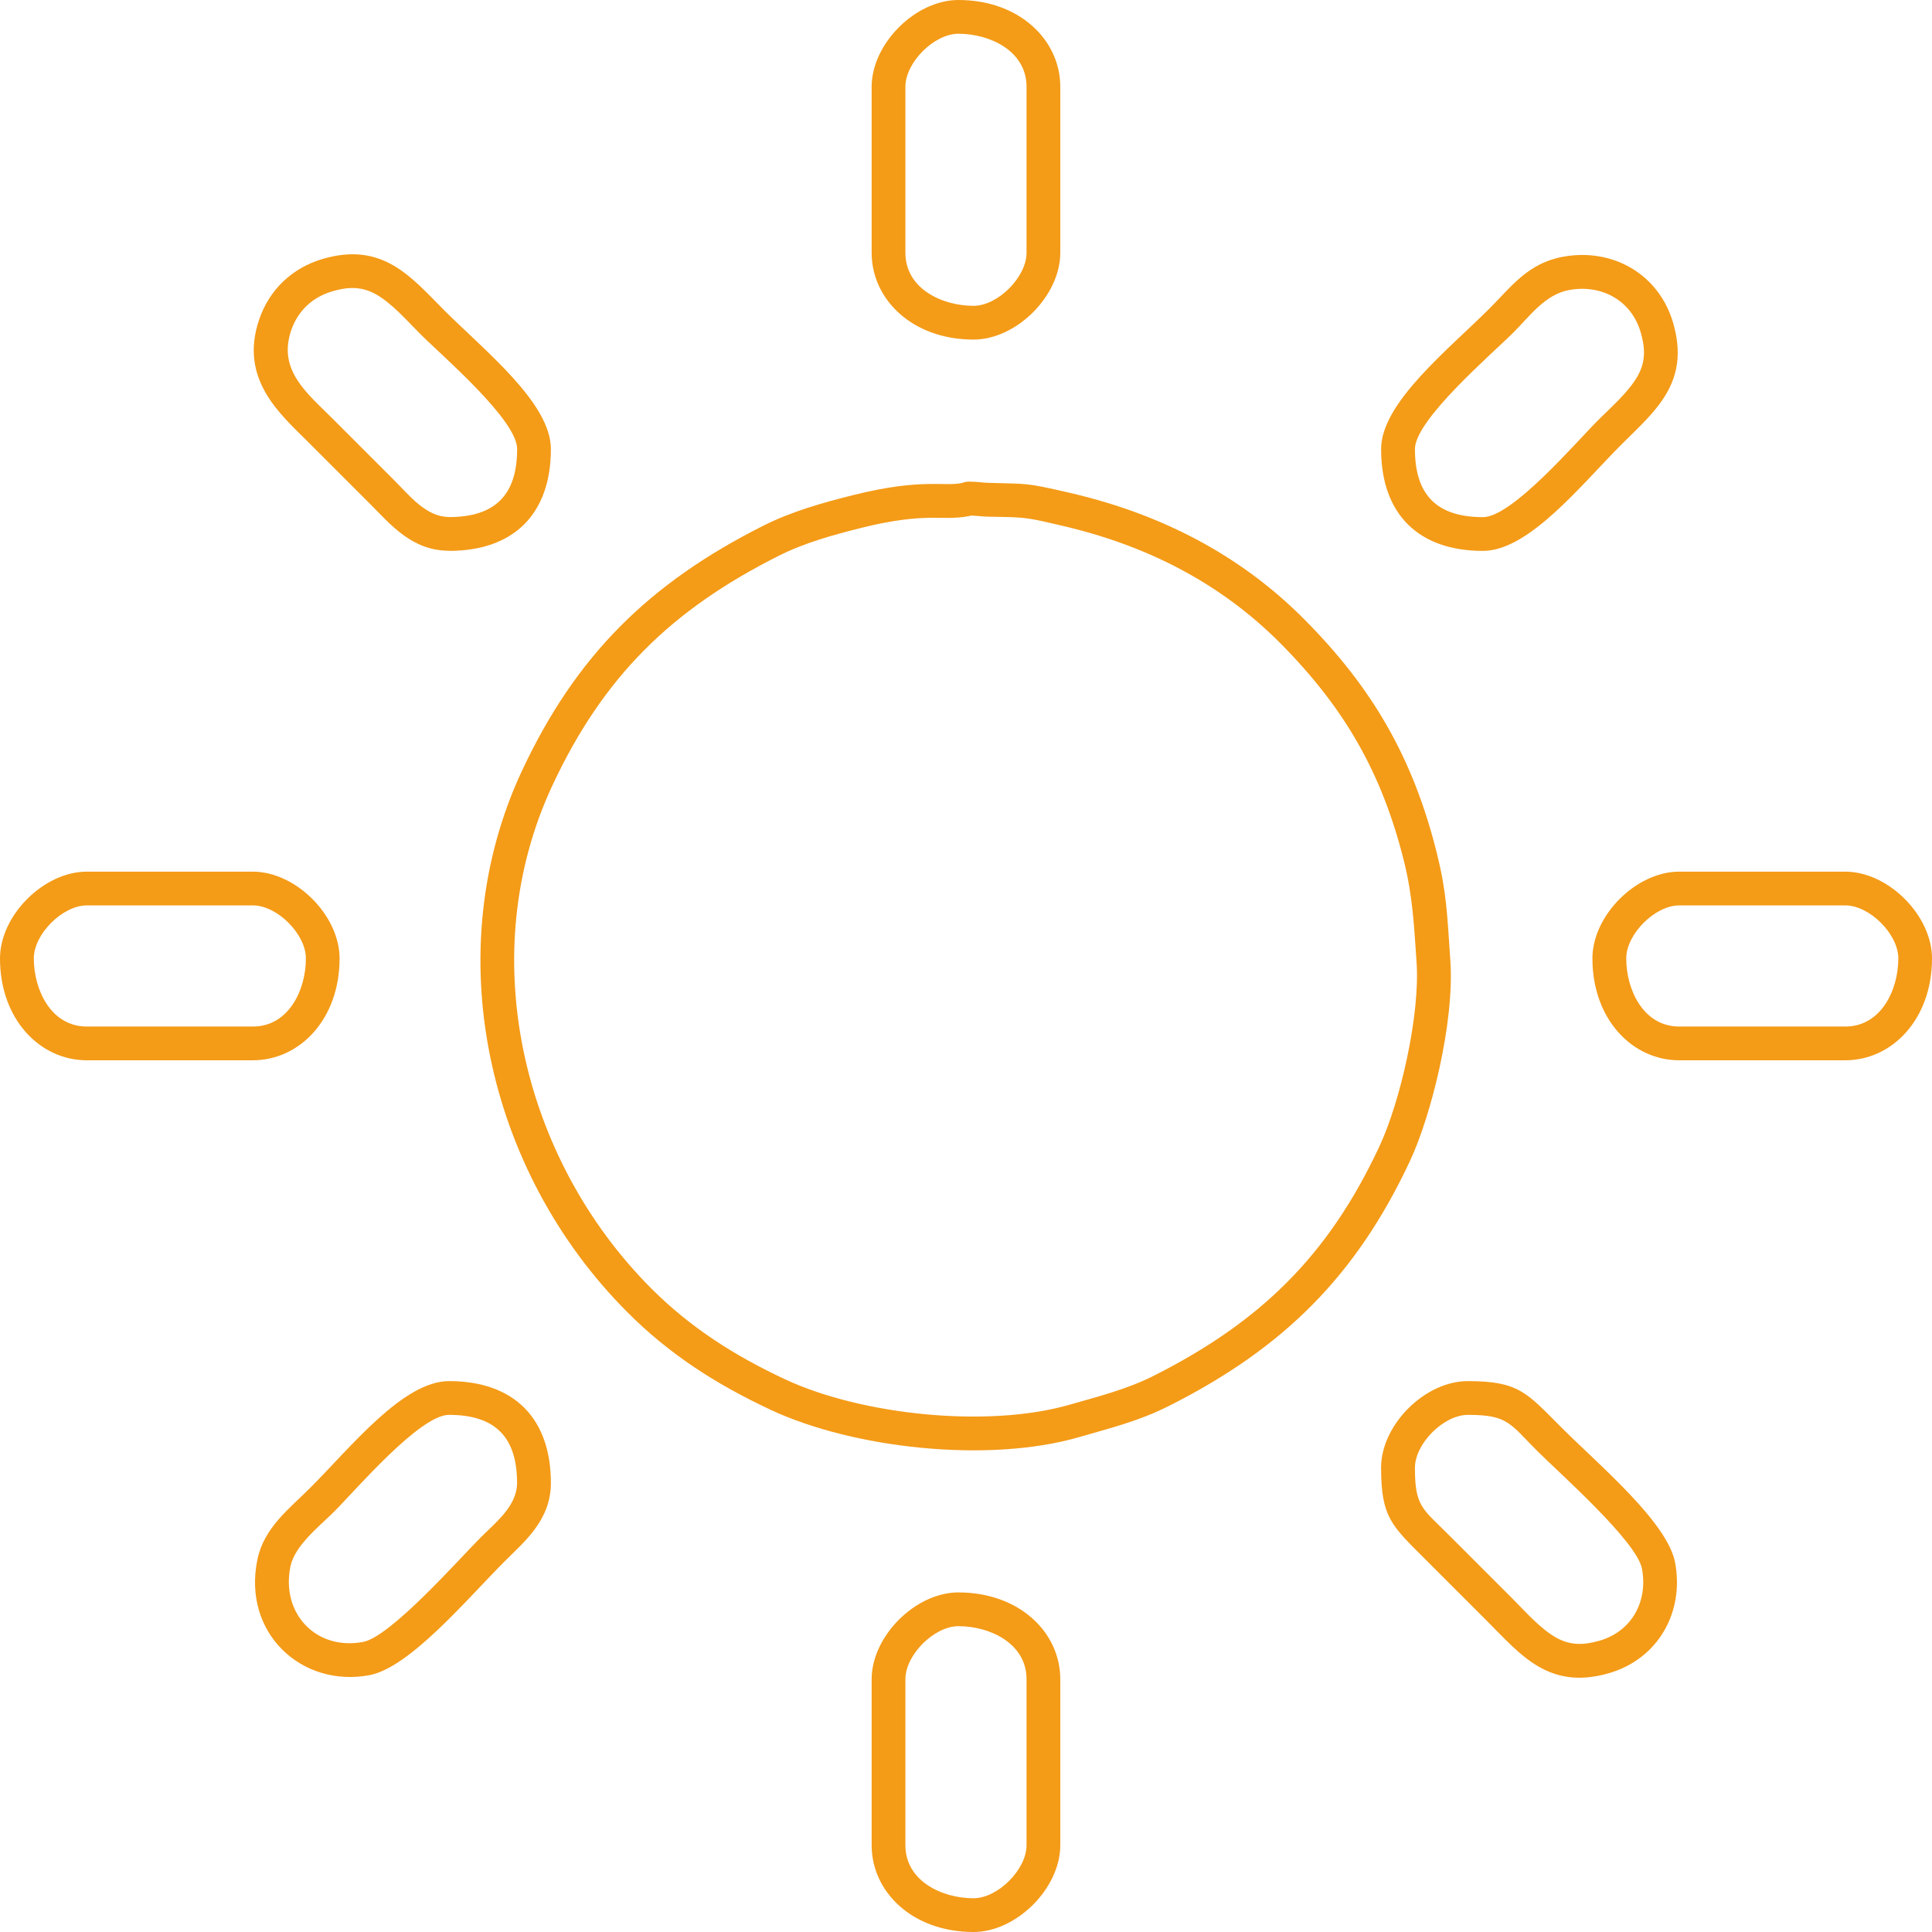 <?xml version="1.0" encoding="UTF-8"?>
<!DOCTYPE svg PUBLIC "-//W3C//DTD SVG 1.1//EN" "http://www.w3.org/Graphics/SVG/1.1/DTD/svg11.dtd">
<!-- Creator: CorelDRAW 2020 (64-Bit) -->
<svg xmlns="http://www.w3.org/2000/svg" xml:space="preserve" width="59.481mm" height="59.481mm" version="1.1" style="shape-rendering:geometricPrecision; text-rendering:geometricPrecision; image-rendering:optimizeQuality; fill-rule:evenodd; clip-rule:evenodd"
viewBox="0 0 279.41 279.41"
 xmlns:xlink="http://www.w3.org/1999/xlink"
 xmlns:xodm="http://www.corel.com/coreldraw/odm/2003">
 <defs>
  <style type="text/css">
   <![CDATA[
    .fil0 {fill:#F49B17}
   ]]>
  </style>
 </defs>
 <g id="Слой_x0020_1">
  <g id="_1198401375360">
   <path class="fil0" d="M139.16 69.85c-2.74,0.56 -5.81,-0.73 -15.72,1.74 -4.58,1.14 -8.96,2.39 -13.03,4.43 -16.62,8.36 -27.16,18.86 -34.93,35.47 -12.13,25.96 -5.27,57.71 15.24,78.27 5.94,5.96 12.64,10.35 20.78,14.15 11.78,5.51 31.28,7.76 44.52,3.94 4.65,-1.34 8.77,-2.37 12.97,-4.49 16.63,-8.36 27.15,-18.85 34.93,-35.47 3.04,-6.5 6.46,-20.03 5.83,-29.01 -0.46,-6.73 -0.54,-9.82 -1.94,-15.46 -3.44,-13.8 -9.3,-23.9 -19.13,-33.8 -9.38,-9.46 -20.93,-15.34 -34.03,-18.36 -6.62,-1.53 -6,-1.24 -11.71,-1.43 -0.71,-0.02 -1.46,-0.13 -2.03,-0.15 -0.18,-0.01 -0.66,-0.03 -0.81,-0.03 -0.54,0.02 -0.85,0.16 -0.95,0.19zm1.29 4.71c-0.1,0.03 -0.21,0.05 -0.32,0.08 -1.99,0.4 -4.02,0.2 -6.03,0.25 -3.21,0.08 -6.38,0.67 -9.49,1.44 -4.08,1.02 -8.24,2.16 -12.01,4.06 -15.49,7.79 -25.34,17.43 -32.7,33.18 -11.42,24.42 -4.47,53.96 14.27,72.75 5.68,5.69 12.11,9.77 19.39,13.17 11.05,5.16 29.32,7.07 41.1,3.67 4.11,-1.18 8.3,-2.23 12.13,-4.16 15.5,-7.8 25.33,-17.42 32.69,-33.18 3.12,-6.68 5.9,-19.2 5.39,-26.6 -0.36,-5.19 -0.55,-9.55 -1.81,-14.62 -3.19,-12.81 -8.59,-22.19 -17.86,-31.54 -8.78,-8.85 -19.56,-14.25 -31.66,-17.04 -1.84,-0.42 -3.94,-0.98 -5.83,-1.14 -1.61,-0.14 -3.32,-0.11 -4.94,-0.16 -0.7,-0.02 -1.4,-0.12 -2.09,-0.15 -0.08,-0 -0.16,-0.01 -0.25,-0.01z"/>
   <path class="fil0" d="M199.74 212.29c0,7.18 1.53,8.35 6.41,13.24 3.14,3.13 5.87,5.87 9,9 4.74,4.74 8.84,9.97 17.53,7.45 7.11,-2.06 10.92,-8.81 9.58,-15.98 -1.09,-5.85 -11.03,-14.14 -16.47,-19.58 -4.99,-4.99 -6.12,-6.68 -13.51,-6.68 -6.22,0 -12.55,6.33 -12.55,12.55zm4.89 0c0,5.61 1.07,5.87 4.98,9.78 3,3 6,6 9,9 1.89,1.89 4.18,4.53 6.52,5.81 2.04,1.12 4,1.04 6.2,0.4 4.67,-1.35 7.01,-5.69 6.14,-10.39 -0.74,-3.98 -11.97,-13.87 -15.12,-17.02 -4.01,-4.01 -4.27,-5.25 -10.05,-5.25 -3.52,0 -7.67,4.15 -7.67,7.67z"/>
   <path class="fil0" d="M79.67 214.47c0,-9.37 -5.36,-14.73 -14.73,-14.73 -6.65,0 -14.2,9.56 -20.06,15.42 -3.04,3.04 -6.7,5.78 -7.65,10.37 -2.21,10.67 6.43,18.56 16.18,16.74 5.85,-1.09 14.14,-11.03 19.58,-16.47 2.83,-2.83 6.68,-5.95 6.68,-11.32zm-4.89 0c0,-6.66 -3.19,-9.85 -9.85,-9.85 -4.22,0 -13.53,10.92 -16.6,13.99 -2.11,2.11 -5.69,4.88 -6.32,7.91 -1.41,6.78 3.67,12.22 10.5,10.94 3.98,-0.74 13.87,-11.97 17.02,-15.12 2.14,-2.14 5.25,-4.56 5.25,-7.87z"/>
   <path class="fil0" d="M64.94 79.67c9.37,0 14.73,-5.36 14.73,-14.73 0,-6.65 -9.56,-14.2 -15.42,-20.06 -4.74,-4.74 -8.84,-9.97 -17.53,-7.45 -4.46,1.3 -7.77,4.46 -9.24,8.78 -2.94,8.65 3.06,13.69 7.13,17.76 3.14,3.13 5.87,5.87 9,9 2.83,2.83 5.95,6.68 11.32,6.68zm0 -4.89c6.66,0 9.85,-3.19 9.85,-9.85 0,-4.22 -10.92,-13.53 -13.98,-16.6 -1.89,-1.89 -4.18,-4.53 -6.52,-5.81 -2.04,-1.12 -4,-1.04 -6.2,-0.4 -2.89,0.84 -5,2.81 -5.98,5.66 -1.96,5.75 2.27,9.05 5.96,12.74 3,3 6,6 9,9 2.14,2.14 4.56,5.25 7.87,5.25z"/>
   <path class="fil0" d="M199.74 64.94c0,9.37 5.36,14.73 14.73,14.73 6.65,0 14.2,-9.56 20.06,-15.42 4.74,-4.74 9.97,-8.84 7.45,-17.53 -2.06,-7.11 -8.81,-10.92 -15.98,-9.58 -5.04,0.94 -7.43,4.32 -10.57,7.46 -5.92,5.92 -15.69,13.65 -15.69,20.33zm4.89 0c0,6.66 3.19,9.85 9.85,9.85 4.22,0 13.53,-10.92 16.6,-13.98 1.89,-1.89 4.53,-4.18 5.81,-6.52 1.12,-2.04 1.04,-4 0.4,-6.2 -1.35,-4.67 -5.69,-7.01 -10.39,-6.14 -3.46,0.65 -5.66,3.77 -8.01,6.12 -3.09,3.09 -14.26,12.63 -14.26,16.87z"/>
   <path class="fil0" d="M-0 138.61c0,8.81 5.78,14.73 12.55,14.73l24.01 0c6.77,0 12.55,-5.92 12.55,-14.73 0,-6.22 -6.33,-12.55 -12.55,-12.55l-24.01 0c-6.22,0 -12.55,6.33 -12.55,12.55zm4.89 0c0,4.55 2.49,9.85 7.67,9.85l24.01 0c5.18,0 7.67,-5.3 7.67,-9.85 0,-3.52 -4.15,-7.67 -7.67,-7.67l-24.01 0c-3.52,0 -7.67,4.15 -7.67,7.67z"/>
   <path class="fil0" d="M230.3 138.61c0,8.81 5.78,14.73 12.55,14.73l24.01 0c6.77,0 12.55,-5.92 12.55,-14.73 0,-6.22 -6.33,-12.55 -12.55,-12.55l-24.01 0c-6.22,0 -12.55,6.33 -12.55,12.55zm4.89 0c0,4.55 2.49,9.85 7.67,9.85l24.01 0c5.18,0 7.67,-5.3 7.67,-9.85 0,-3.52 -4.15,-7.67 -7.67,-7.67l-24.01 0c-3.52,0 -7.67,4.15 -7.67,7.67z"/>
   <path class="fil0" d="M126.06 12.55l0 24.01c0,6.77 5.92,12.55 14.73,12.55 6.22,0 12.55,-6.33 12.55,-12.55l0 -24.01c0,-6.77 -5.92,-12.55 -14.73,-12.55 -6.22,0 -12.55,6.33 -12.55,12.55zm14.73 31.68c3.52,0 7.67,-4.15 7.67,-7.67l0 -24.01c0,-5.18 -5.3,-7.67 -9.85,-7.67 -3.52,0 -7.67,4.15 -7.67,7.67l0 24.01c0,5.18 5.3,7.67 9.85,7.67z"/>
   <path class="fil0" d="M126.06 242.85l0 24.01c0,6.77 5.92,12.55 14.73,12.55 6.22,0 12.55,-6.33 12.55,-12.55l0 -24.01c0,-6.77 -5.92,-12.55 -14.73,-12.55 -6.22,0 -12.55,6.33 -12.55,12.55zm12.55 -7.67c-3.52,0 -7.67,4.15 -7.67,7.67l0 24.01c0,5.18 5.3,7.67 9.85,7.67 3.52,0 7.67,-4.15 7.67,-7.67l0 -24.01c0,-5.18 -5.3,-7.67 -9.85,-7.67z"/>
  </g>
 </g>
</svg>
